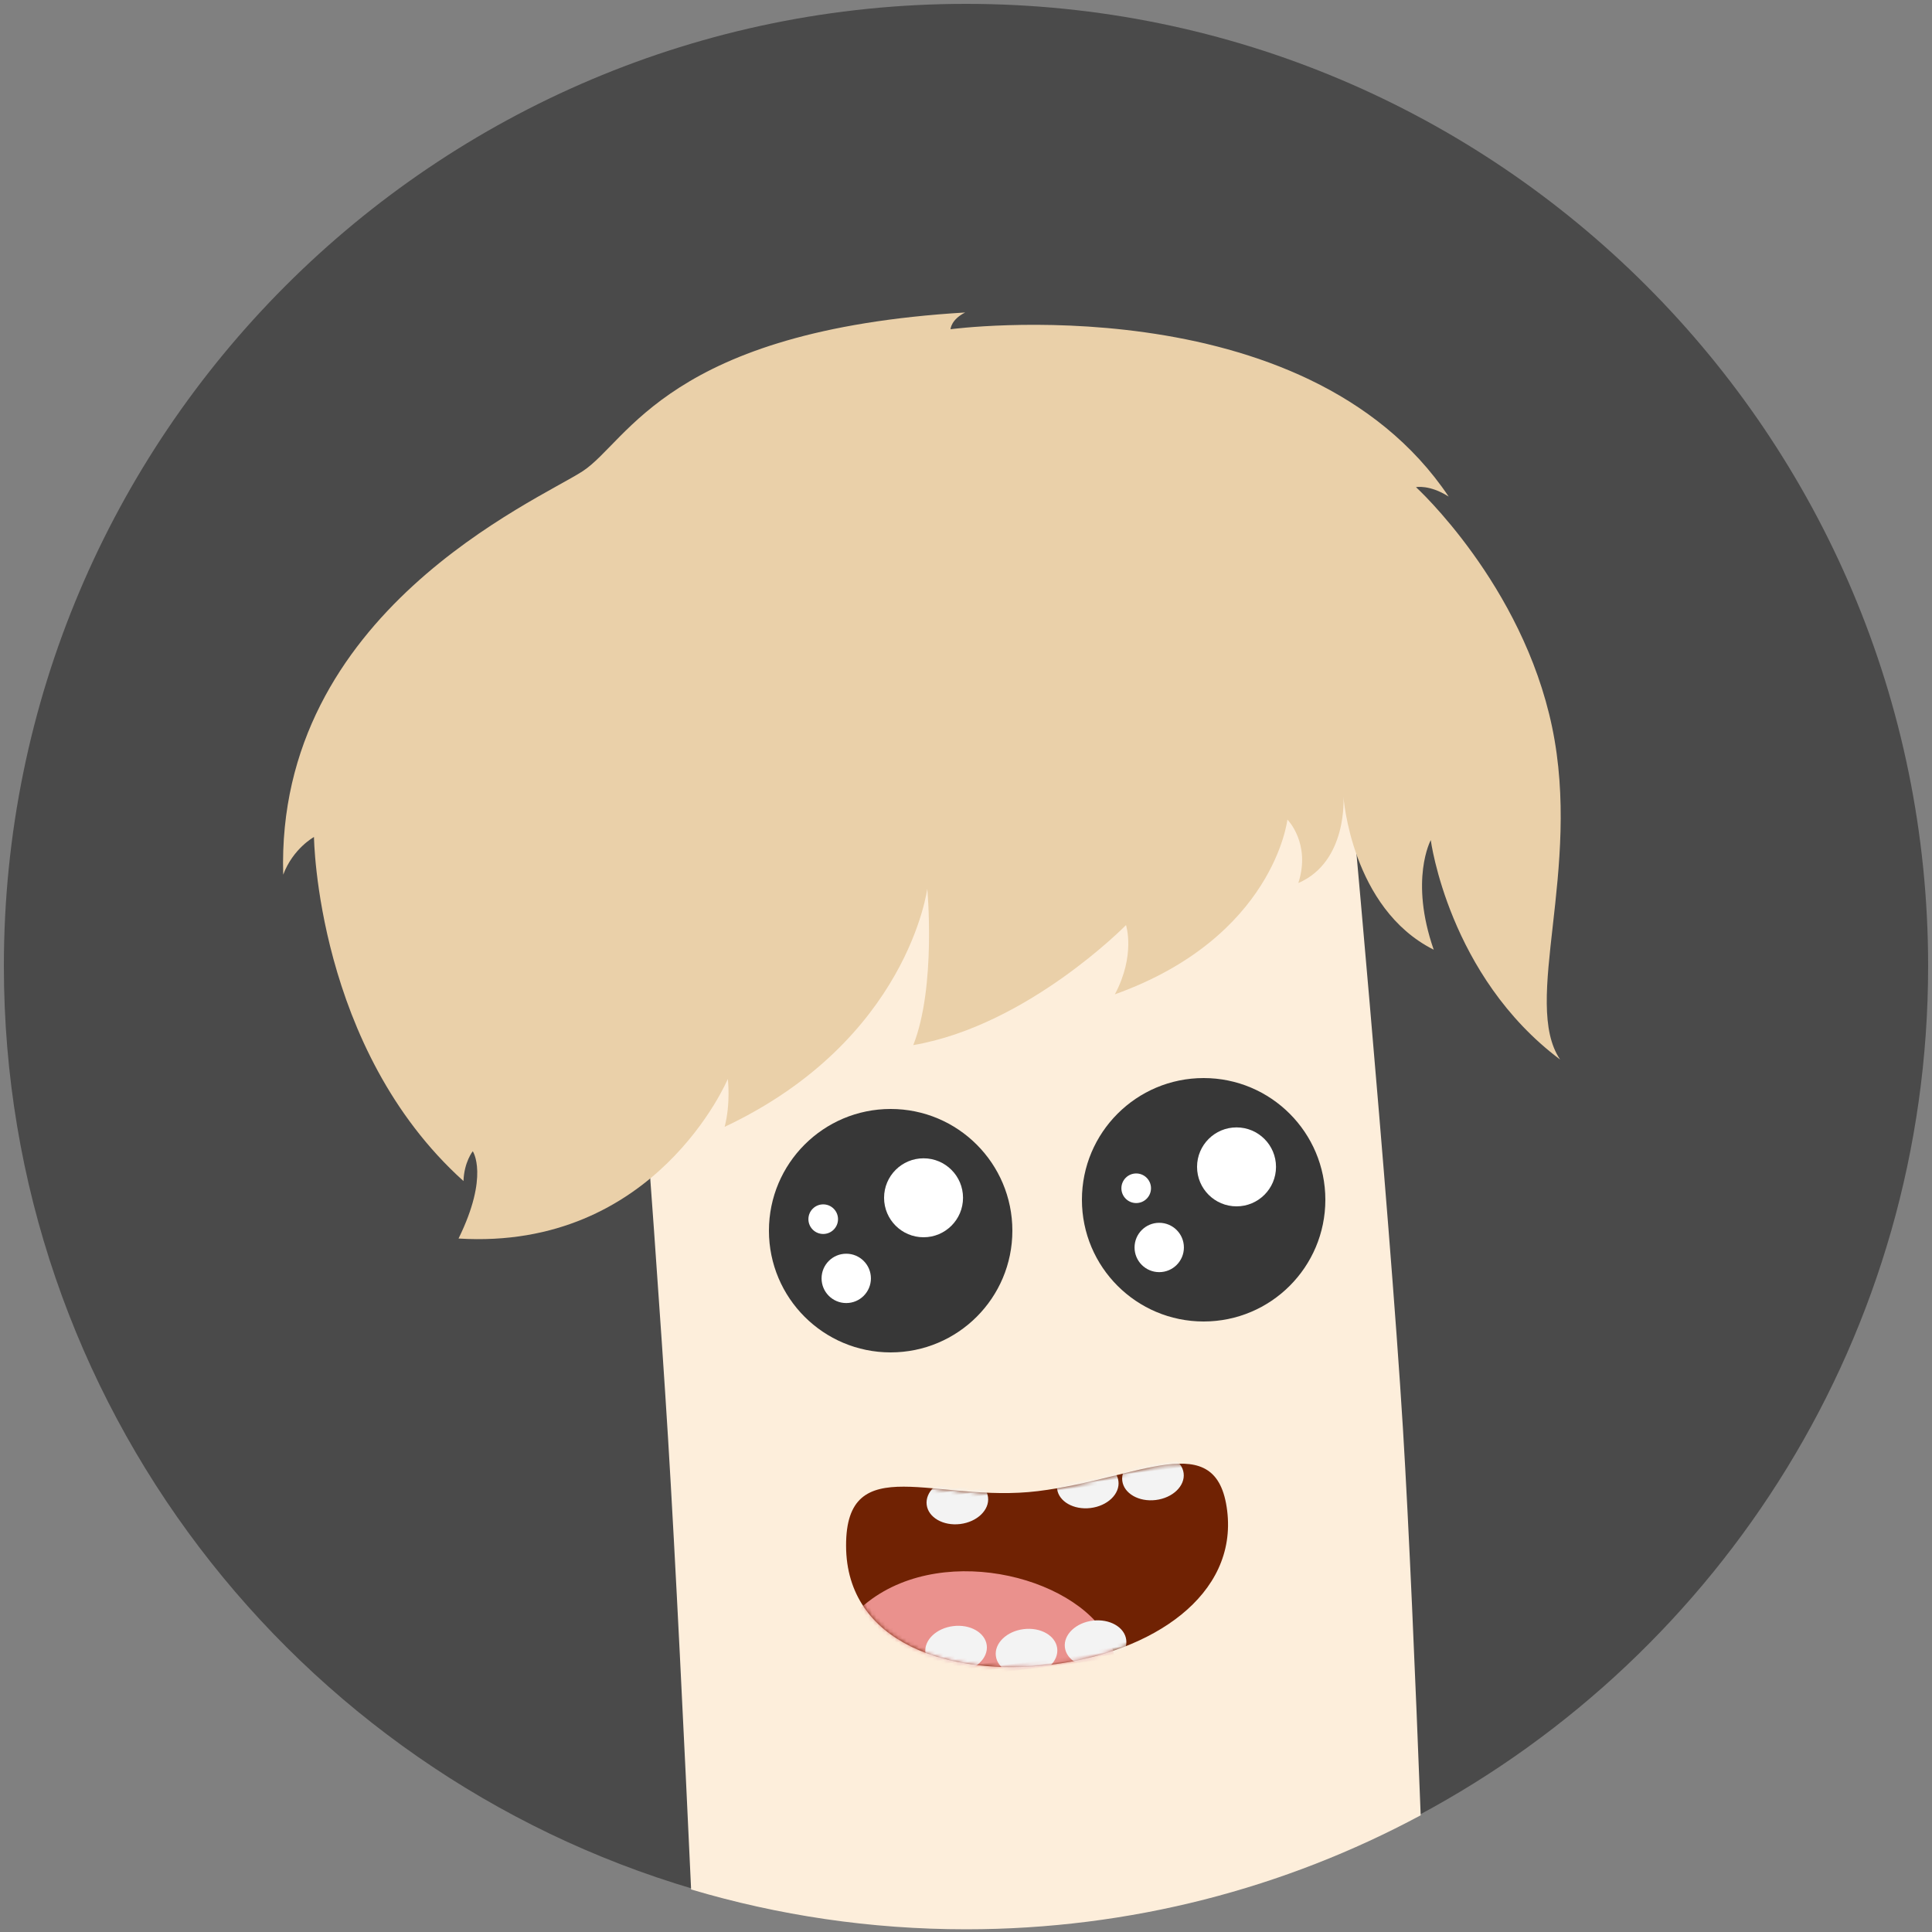 <?xml version="1.0" encoding="UTF-8"?>
<svg width="500px" height="500px" viewBox="0 0 500 500" version="1.1" xmlns="http://www.w3.org/2000/svg" xmlns:xlink="http://www.w3.org/1999/xlink">
    <rect x="0" y="0" width="500" height="500" fill="#808080" stroke="none"/>
    <!-- Generator: Sketch 42 (36781) - http://www.bohemiancoding.com/sketch -->
    <title>Portfolio-Logo</title>
    <desc>Created with Sketch.</desc>
    <defs>
        <path d="M50,51 C76.51,51 100,39 100,17 C100,-5 78.51,6 52,6 C25.49,6 4,-11 1,14 C-2,39 23.49,51 50,51 Z" id="path-1"></path>
    </defs>
    <g id="Page-1" stroke="none" stroke-width="1" fill="none" fill-rule="evenodd">
        <g id="Portfolio-Logo">
            <path d="M367.131,469.786 C445.602,427.878 499,345.175 499,250 C499,112.481 387.519,1 250,1 C112.481,1 1,112.481 1,250 C1,363.042 76.328,458.49 179.526,488.887 C201.871,495.468 332.219,488.43 367.131,469.786 Z" id="Combined-Shape" fill="#4A4A4A"></path>
            <path d="M178.858,488.988 C201.399,495.697 225.279,499.299 250,499.299 C292.563,499.299 332.632,488.62 367.673,469.795 C366.308,434.276 364.648,395.321 363.08,369.722 C359.529,311.765 348.531,193.106 348.531,193.106 L159.35,186.5 C159.35,186.5 169.277,313.253 172.882,372.085 C174.803,403.447 177.116,451.215 178.858,488.988 L178.858,488.988 Z" id="Combined-Shape" fill="#FDEEDB"></path>
            <path d="M81.258,216.618 C81.258,216.618 75.862,219.553 73.294,226.362 C71.308,158.483 139.028,129.63 150.811,121.937 C162.593,114.244 172.994,85.466 249.78,80.872 C246.084,82.735 245.997,85.204 245.997,85.204 C245.997,85.204 337.667,72.978 374.917,128.517 C369.948,125.353 366.46,126.076 366.46,126.076 C366.46,126.076 393.96,151.184 401.682,188.166 C409.405,225.148 393.768,259.426 403.754,274.206 C374.896,252.586 370.283,217.423 370.283,217.423 C370.283,217.423 364.715,227.632 371.048,245.783 C349.696,235.079 347.685,206.171 347.685,206.171 C347.685,206.171 348.841,223 336.006,228.529 C339.323,218.258 333.179,212.104 333.179,212.104 C333.179,212.104 329.728,242.554 288.524,257.335 C293.941,247.179 291.409,239.414 291.409,239.414 C291.409,239.414 265.963,265.399 236.356,270.472 C242.334,255.329 239.979,229.977 239.979,229.977 C239.979,229.977 235.025,269.232 187.538,291.625 C189.129,285.456 188.358,279.228 188.358,279.228 C188.358,279.228 169.717,323.691 118.671,320.53 C126.669,304.258 122.352,297.943 122.352,297.943 C122.352,297.943 120.122,300.704 119.948,305.654 C81.86,271.368 81.258,216.618 81.258,216.618" id="Fill-12" fill="#EAD0A9"></path>
            <g id="Auge-GROSS" transform="translate(199, 287)">
                <circle id="Oval" fill="#373737" cx="31.5" cy="31.5" r="31.5"></circle>
                <circle id="Oval-2" fill="#FFFFFF" cx="40.014" cy="22.986" r="10.216"></circle>
                <ellipse id="Oval-2" fill="#FFFFFF" cx="20.007" cy="43.845" rx="6.385" ry="6.385"></ellipse>
                <ellipse id="Oval-2" fill="#FFFFFF" cx="14.047" cy="28.52" rx="3.831" ry="3.831"></ellipse>
            </g>
            <g id="Auge-GROSS" transform="translate(280, 279)">
                <circle id="Oval" fill="#373737" cx="31.5" cy="31.5" r="31.5"></circle>
                <circle id="Oval-2" fill="#FFFFFF" cx="40.014" cy="22.986" r="10.216"></circle>
                <ellipse id="Oval-2" fill="#FFFFFF" cx="20.007" cy="43.845" rx="6.385" ry="6.385"></ellipse>
                <ellipse id="Oval-2" fill="#FFFFFF" cx="14.047" cy="28.52" rx="3.831" ry="3.831"></ellipse>
            </g>
            <g id="Mund-Happy" transform="translate(269, 405.5) rotate(-7) translate(-269, -405.5) translate(219, 380)">
                <mask id="mask-2" fill="white">
                    <use xlink:href="#path-1"></use>
                </mask>
                <use id="Oval" fill="#702203" fill-rule="evenodd" opacity="0.5" xlink:href="#path-1"></use>
                <path d="M5,29 C27,16 61,30 66,48 C71,66 24,55 24,55 C24,55 -17,42 5,29 Z" id="Path-2" fill="#EA918D" fill-rule="evenodd" mask="url(#mask-2)"></path>
                <ellipse id="Oval-2" fill="#F3F3F3" fill-rule="evenodd" mask="url(#mask-2)" cx="26" cy="44" rx="8" ry="6"></ellipse>
                <ellipse id="Oval-2" fill="#F3F3F3" fill-rule="evenodd" mask="url(#mask-2)" cx="44" cy="47" rx="8" ry="6"></ellipse>
                <ellipse id="Oval-2" fill="#F3F3F3" fill-rule="evenodd" mask="url(#mask-2)" cx="62" cy="47" rx="8" ry="6"></ellipse>
                <ellipse id="Oval-2" fill="#F3F3F3" fill-rule="evenodd" mask="url(#mask-2)" cx="65" cy="6" rx="8" ry="6"></ellipse>
                <ellipse id="Oval-2" fill="#F3F3F3" fill-rule="evenodd" mask="url(#mask-2)" cx="82" cy="6" rx="8" ry="6"></ellipse>
                <ellipse id="Oval-2" fill="#F3F3F3" fill-rule="evenodd" mask="url(#mask-2)" cx="31" cy="6" rx="8" ry="6"></ellipse>
            </g>
        </g>
    </g>
</svg>